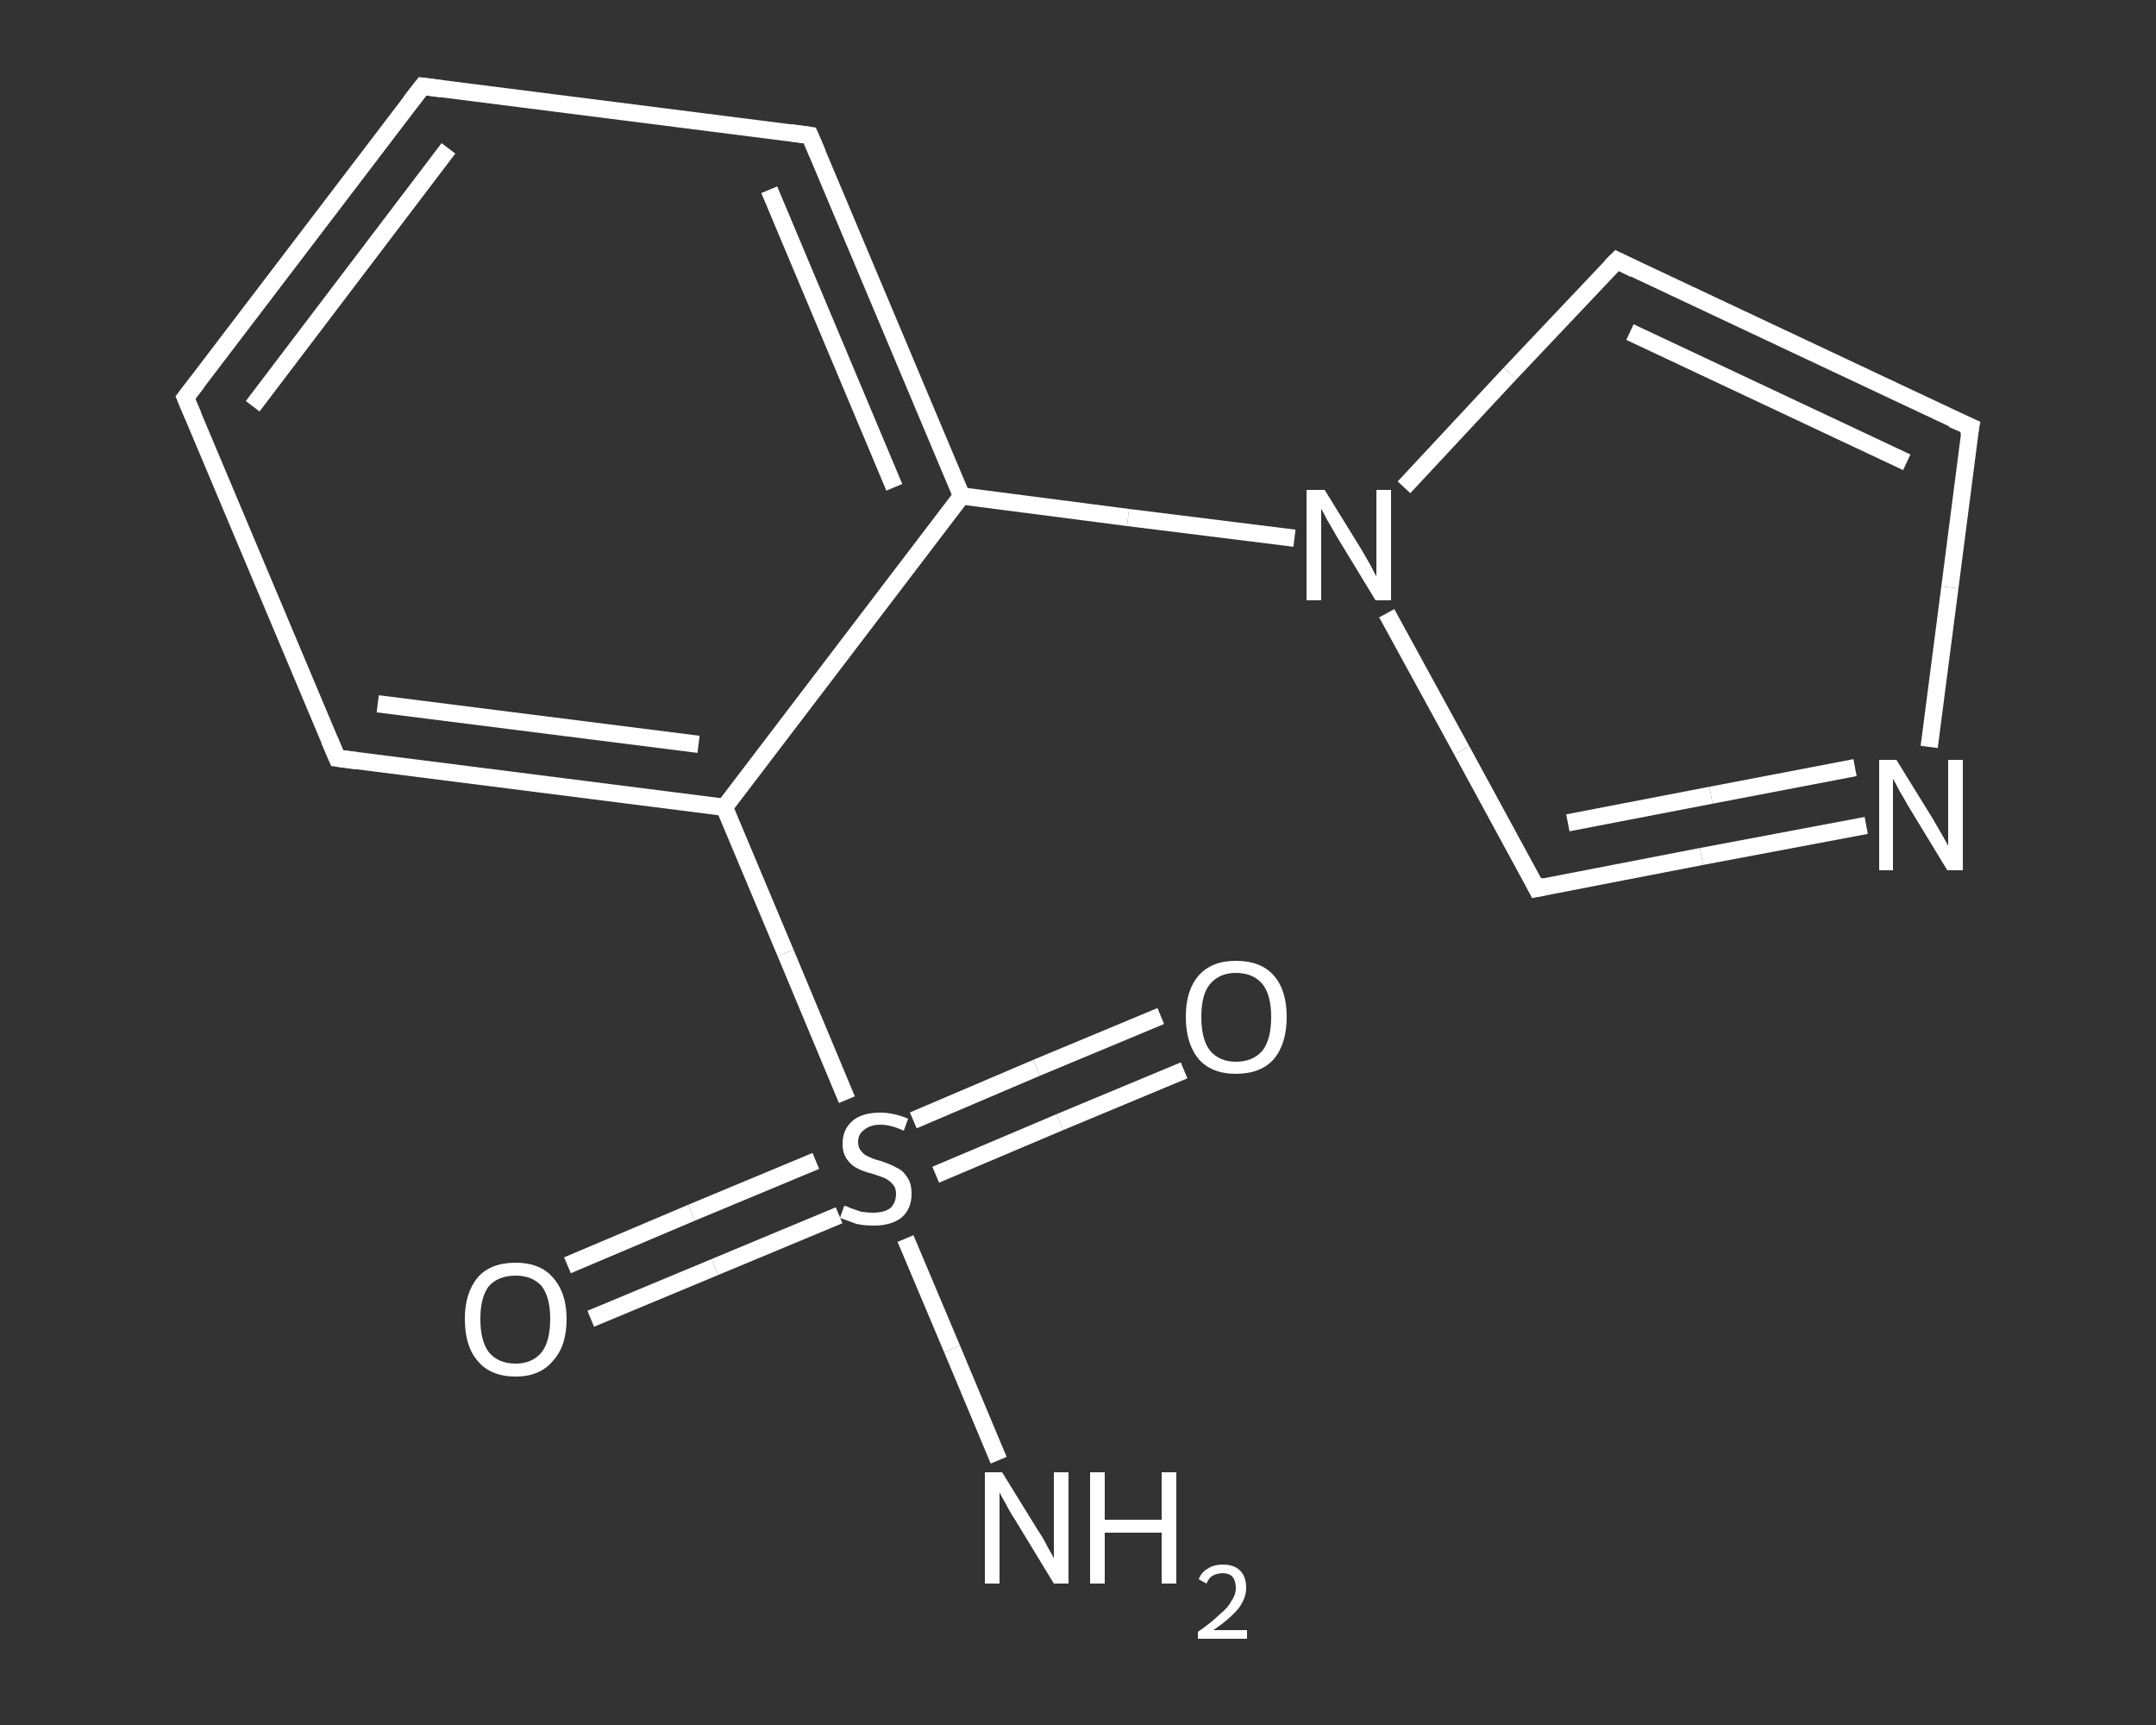 <?xml version='1.0' encoding='iso-8859-1'?>
<svg version='1.1' baseProfile='full'
              xmlns='http://www.w3.org/2000/svg'
                      xmlns:rdkit='http://www.rdkit.org/xml'
                      xmlns:xlink='http://www.w3.org/1999/xlink'
                  xml:space='preserve'
width='250px' height='200px' viewBox='0 0 250 200'>
<rect x="0" y="0" width="250" height="200" fill="#333333" stroke="none"/>
<!-- END OF HEADER -->
<rect style='opacity:1.0;fill:transparent;stroke:none' width='250.0' height='200.0' x='0.0' y='0.0'> </rect>
<path class='bond-0 atom-0 atom-1' d='M 115.8,169.3 L 110.4,156.4' style='fill:none;fill-rule:evenodd;stroke:#FFFFFF;stroke-width:2.0px;stroke-linecap:butt;stroke-linejoin:miter;stroke-opacity:1' />
<path class='bond-0 atom-0 atom-1' d='M 110.4,156.4 L 105.0,143.6' style='fill:none;fill-rule:evenodd;stroke:#FFFFFF;stroke-width:2.0px;stroke-linecap:butt;stroke-linejoin:miter;stroke-opacity:1' />
<path class='bond-1 atom-1 atom-2' d='M 94.6,134.6 L 80.2,140.6' style='fill:none;fill-rule:evenodd;stroke:#FFFFFF;stroke-width:2.0px;stroke-linecap:butt;stroke-linejoin:miter;stroke-opacity:1' />
<path class='bond-1 atom-1 atom-2' d='M 80.2,140.6 L 65.8,146.7' style='fill:none;fill-rule:evenodd;stroke:#FFFFFF;stroke-width:2.0px;stroke-linecap:butt;stroke-linejoin:miter;stroke-opacity:1' />
<path class='bond-1 atom-1 atom-2' d='M 97.3,140.9 L 82.9,146.9' style='fill:none;fill-rule:evenodd;stroke:#FFFFFF;stroke-width:2.0px;stroke-linecap:butt;stroke-linejoin:miter;stroke-opacity:1' />
<path class='bond-1 atom-1 atom-2' d='M 82.9,146.9 L 68.5,152.9' style='fill:none;fill-rule:evenodd;stroke:#FFFFFF;stroke-width:2.0px;stroke-linecap:butt;stroke-linejoin:miter;stroke-opacity:1' />
<path class='bond-2 atom-1 atom-3' d='M 108.5,136.2 L 122.9,130.1' style='fill:none;fill-rule:evenodd;stroke:#FFFFFF;stroke-width:2.0px;stroke-linecap:butt;stroke-linejoin:miter;stroke-opacity:1' />
<path class='bond-2 atom-1 atom-3' d='M 122.9,130.1 L 137.3,124.1' style='fill:none;fill-rule:evenodd;stroke:#FFFFFF;stroke-width:2.0px;stroke-linecap:butt;stroke-linejoin:miter;stroke-opacity:1' />
<path class='bond-2 atom-1 atom-3' d='M 105.9,129.9 L 120.2,123.8' style='fill:none;fill-rule:evenodd;stroke:#FFFFFF;stroke-width:2.0px;stroke-linecap:butt;stroke-linejoin:miter;stroke-opacity:1' />
<path class='bond-2 atom-1 atom-3' d='M 120.2,123.8 L 134.6,117.8' style='fill:none;fill-rule:evenodd;stroke:#FFFFFF;stroke-width:2.0px;stroke-linecap:butt;stroke-linejoin:miter;stroke-opacity:1' />
<path class='bond-3 atom-1 atom-4' d='M 98.2,127.5 L 91.1,110.5' style='fill:none;fill-rule:evenodd;stroke:#FFFFFF;stroke-width:2.0px;stroke-linecap:butt;stroke-linejoin:miter;stroke-opacity:1' />
<path class='bond-3 atom-1 atom-4' d='M 91.1,110.5 L 84.0,93.6' style='fill:none;fill-rule:evenodd;stroke:#FFFFFF;stroke-width:2.0px;stroke-linecap:butt;stroke-linejoin:miter;stroke-opacity:1' />
<path class='bond-4 atom-4 atom-5' d='M 84.0,93.6 L 39.1,87.9' style='fill:none;fill-rule:evenodd;stroke:#FFFFFF;stroke-width:2.0px;stroke-linecap:butt;stroke-linejoin:miter;stroke-opacity:1' />
<path class='bond-4 atom-4 atom-5' d='M 81.0,86.3 L 43.8,81.6' style='fill:none;fill-rule:evenodd;stroke:#FFFFFF;stroke-width:2.0px;stroke-linecap:butt;stroke-linejoin:miter;stroke-opacity:1' />
<path class='bond-5 atom-5 atom-6' d='M 39.1,87.9 L 21.5,46.1' style='fill:none;fill-rule:evenodd;stroke:#FFFFFF;stroke-width:2.0px;stroke-linecap:butt;stroke-linejoin:miter;stroke-opacity:1' />
<path class='bond-6 atom-6 atom-7' d='M 21.5,46.1 L 49.0,10.0' style='fill:none;fill-rule:evenodd;stroke:#FFFFFF;stroke-width:2.0px;stroke-linecap:butt;stroke-linejoin:miter;stroke-opacity:1' />
<path class='bond-6 atom-6 atom-7' d='M 29.3,47.1 L 52.0,17.2' style='fill:none;fill-rule:evenodd;stroke:#FFFFFF;stroke-width:2.0px;stroke-linecap:butt;stroke-linejoin:miter;stroke-opacity:1' />
<path class='bond-7 atom-7 atom-8' d='M 49.0,10.0 L 93.9,15.7' style='fill:none;fill-rule:evenodd;stroke:#FFFFFF;stroke-width:2.0px;stroke-linecap:butt;stroke-linejoin:miter;stroke-opacity:1' />
<path class='bond-8 atom-8 atom-9' d='M 93.9,15.7 L 111.5,57.5' style='fill:none;fill-rule:evenodd;stroke:#FFFFFF;stroke-width:2.0px;stroke-linecap:butt;stroke-linejoin:miter;stroke-opacity:1' />
<path class='bond-8 atom-8 atom-9' d='M 89.2,22.0 L 103.7,56.5' style='fill:none;fill-rule:evenodd;stroke:#FFFFFF;stroke-width:2.0px;stroke-linecap:butt;stroke-linejoin:miter;stroke-opacity:1' />
<path class='bond-9 atom-9 atom-10' d='M 111.5,57.5 L 130.8,60.0' style='fill:none;fill-rule:evenodd;stroke:#FFFFFF;stroke-width:2.0px;stroke-linecap:butt;stroke-linejoin:miter;stroke-opacity:1' />
<path class='bond-9 atom-9 atom-10' d='M 130.8,60.0 L 150.1,62.4' style='fill:none;fill-rule:evenodd;stroke:#FFFFFF;stroke-width:2.0px;stroke-linecap:butt;stroke-linejoin:miter;stroke-opacity:1' />
<path class='bond-10 atom-10 atom-11' d='M 162.8,56.5 L 175.1,43.3' style='fill:none;fill-rule:evenodd;stroke:#FFFFFF;stroke-width:2.0px;stroke-linecap:butt;stroke-linejoin:miter;stroke-opacity:1' />
<path class='bond-10 atom-10 atom-11' d='M 175.1,43.3 L 187.5,30.2' style='fill:none;fill-rule:evenodd;stroke:#FFFFFF;stroke-width:2.0px;stroke-linecap:butt;stroke-linejoin:miter;stroke-opacity:1' />
<path class='bond-11 atom-11 atom-12' d='M 187.5,30.2 L 228.5,49.5' style='fill:none;fill-rule:evenodd;stroke:#FFFFFF;stroke-width:2.0px;stroke-linecap:butt;stroke-linejoin:miter;stroke-opacity:1' />
<path class='bond-11 atom-11 atom-12' d='M 189.0,38.5 L 221.1,53.6' style='fill:none;fill-rule:evenodd;stroke:#FFFFFF;stroke-width:2.0px;stroke-linecap:butt;stroke-linejoin:miter;stroke-opacity:1' />
<path class='bond-12 atom-12 atom-13' d='M 228.5,49.5 L 226.1,68.1' style='fill:none;fill-rule:evenodd;stroke:#FFFFFF;stroke-width:2.0px;stroke-linecap:butt;stroke-linejoin:miter;stroke-opacity:1' />
<path class='bond-12 atom-12 atom-13' d='M 226.1,68.1 L 223.7,86.6' style='fill:none;fill-rule:evenodd;stroke:#FFFFFF;stroke-width:2.0px;stroke-linecap:butt;stroke-linejoin:miter;stroke-opacity:1' />
<path class='bond-13 atom-13 atom-14' d='M 216.4,95.7 L 197.3,99.3' style='fill:none;fill-rule:evenodd;stroke:#FFFFFF;stroke-width:2.0px;stroke-linecap:butt;stroke-linejoin:miter;stroke-opacity:1' />
<path class='bond-13 atom-13 atom-14' d='M 197.3,99.3 L 178.2,103.0' style='fill:none;fill-rule:evenodd;stroke:#FFFFFF;stroke-width:2.0px;stroke-linecap:butt;stroke-linejoin:miter;stroke-opacity:1' />
<path class='bond-13 atom-13 atom-14' d='M 215.1,89.0 L 198.4,92.2' style='fill:none;fill-rule:evenodd;stroke:#FFFFFF;stroke-width:2.0px;stroke-linecap:butt;stroke-linejoin:miter;stroke-opacity:1' />
<path class='bond-13 atom-13 atom-14' d='M 198.4,92.2 L 181.8,95.4' style='fill:none;fill-rule:evenodd;stroke:#FFFFFF;stroke-width:2.0px;stroke-linecap:butt;stroke-linejoin:miter;stroke-opacity:1' />
<path class='bond-14 atom-9 atom-4' d='M 111.5,57.5 L 84.0,93.6' style='fill:none;fill-rule:evenodd;stroke:#FFFFFF;stroke-width:2.0px;stroke-linecap:butt;stroke-linejoin:miter;stroke-opacity:1' />
<path class='bond-15 atom-14 atom-10' d='M 178.2,103.0 L 169.5,87.0' style='fill:none;fill-rule:evenodd;stroke:#FFFFFF;stroke-width:2.0px;stroke-linecap:butt;stroke-linejoin:miter;stroke-opacity:1' />
<path class='bond-15 atom-14 atom-10' d='M 169.5,87.0 L 160.8,71.1' style='fill:none;fill-rule:evenodd;stroke:#FFFFFF;stroke-width:2.0px;stroke-linecap:butt;stroke-linejoin:miter;stroke-opacity:1' />
<path d='M 41.3,88.2 L 39.1,87.9 L 38.2,85.8' style='fill:none;stroke:#FFFFFF;stroke-width:2.0px;stroke-linecap:butt;stroke-linejoin:miter;stroke-opacity:1;' />
<path d='M 22.4,48.2 L 21.5,46.1 L 22.9,44.3' style='fill:none;stroke:#FFFFFF;stroke-width:2.0px;stroke-linecap:butt;stroke-linejoin:miter;stroke-opacity:1;' />
<path d='M 47.6,11.8 L 49.0,10.0 L 51.2,10.3' style='fill:none;stroke:#FFFFFF;stroke-width:2.0px;stroke-linecap:butt;stroke-linejoin:miter;stroke-opacity:1;' />
<path d='M 91.7,15.4 L 93.9,15.7 L 94.8,17.8' style='fill:none;stroke:#FFFFFF;stroke-width:2.0px;stroke-linecap:butt;stroke-linejoin:miter;stroke-opacity:1;' />
<path d='M 186.8,30.9 L 187.5,30.2 L 189.5,31.2' style='fill:none;stroke:#FFFFFF;stroke-width:2.0px;stroke-linecap:butt;stroke-linejoin:miter;stroke-opacity:1;' />
<path d='M 226.4,48.6 L 228.5,49.5 L 228.3,50.5' style='fill:none;stroke:#FFFFFF;stroke-width:2.0px;stroke-linecap:butt;stroke-linejoin:miter;stroke-opacity:1;' />
<path d='M 179.2,102.8 L 178.2,103.0 L 177.8,102.2' style='fill:none;stroke:#FFFFFF;stroke-width:2.0px;stroke-linecap:butt;stroke-linejoin:miter;stroke-opacity:1;' />
<path class='atom-0' d='M 116.2 170.7
L 120.4 177.5
Q 120.9 178.2, 121.5 179.4
Q 122.2 180.6, 122.2 180.7
L 122.2 170.7
L 123.9 170.7
L 123.9 183.6
L 122.2 183.6
L 117.7 176.2
Q 117.1 175.3, 116.6 174.3
Q 116.0 173.3, 115.9 173.0
L 115.9 183.6
L 114.2 183.6
L 114.2 170.7
L 116.2 170.7
' fill='#FFFFFF'/>
<path class='atom-0' d='M 126.4 170.7
L 128.1 170.7
L 128.1 176.2
L 134.7 176.2
L 134.7 170.7
L 136.4 170.7
L 136.4 183.6
L 134.7 183.6
L 134.7 177.7
L 128.1 177.7
L 128.1 183.6
L 126.4 183.6
L 126.4 170.7
' fill='#FFFFFF'/>
<path class='atom-0' d='M 139.0 183.1
Q 139.3 182.3, 140.0 181.9
Q 140.7 181.4, 141.8 181.4
Q 143.1 181.4, 143.8 182.1
Q 144.5 182.8, 144.5 184.1
Q 144.5 185.3, 143.6 186.5
Q 142.6 187.7, 140.7 189.0
L 144.6 189.0
L 144.6 190.0
L 138.9 190.0
L 138.9 189.2
Q 140.5 188.1, 141.4 187.2
Q 142.4 186.4, 142.8 185.6
Q 143.3 184.9, 143.3 184.1
Q 143.3 183.3, 142.9 182.8
Q 142.5 182.4, 141.8 182.4
Q 141.1 182.4, 140.6 182.7
Q 140.2 182.9, 139.9 183.6
L 139.0 183.1
' fill='#FFFFFF'/>
<path class='atom-1' d='M 97.9 139.8
Q 98.1 139.8, 98.7 140.1
Q 99.3 140.3, 99.9 140.5
Q 100.6 140.6, 101.2 140.6
Q 102.5 140.6, 103.2 140.1
Q 103.9 139.5, 103.9 138.4
Q 103.9 137.7, 103.5 137.3
Q 103.2 136.9, 102.6 136.6
Q 102.1 136.4, 101.2 136.1
Q 100.0 135.8, 99.3 135.4
Q 98.7 135.1, 98.2 134.4
Q 97.7 133.7, 97.7 132.6
Q 97.7 131.0, 98.8 130.0
Q 99.9 129.0, 102.1 129.0
Q 103.6 129.0, 105.3 129.7
L 104.8 131.1
Q 103.3 130.4, 102.1 130.4
Q 100.9 130.4, 100.2 131.0
Q 99.5 131.5, 99.5 132.4
Q 99.5 133.1, 99.9 133.5
Q 100.2 133.9, 100.7 134.1
Q 101.3 134.4, 102.1 134.6
Q 103.3 135.0, 104.0 135.4
Q 104.7 135.7, 105.2 136.5
Q 105.7 137.2, 105.7 138.4
Q 105.7 140.2, 104.5 141.2
Q 103.3 142.1, 101.3 142.1
Q 100.2 142.1, 99.3 141.9
Q 98.5 141.6, 97.4 141.2
L 97.9 139.8
' fill='#FFFFFF'/>
<path class='atom-2' d='M 53.9 152.9
Q 53.9 149.9, 55.4 148.1
Q 56.9 146.4, 59.8 146.4
Q 62.6 146.4, 64.1 148.1
Q 65.7 149.9, 65.7 152.9
Q 65.7 156.1, 64.1 157.8
Q 62.6 159.6, 59.8 159.6
Q 56.9 159.6, 55.4 157.8
Q 53.9 156.1, 53.9 152.9
M 59.8 158.1
Q 61.7 158.1, 62.8 156.8
Q 63.8 155.5, 63.8 152.9
Q 63.8 150.4, 62.8 149.1
Q 61.7 147.9, 59.8 147.9
Q 57.8 147.9, 56.7 149.1
Q 55.7 150.4, 55.7 152.9
Q 55.7 155.5, 56.7 156.8
Q 57.8 158.1, 59.8 158.1
' fill='#FFFFFF'/>
<path class='atom-3' d='M 137.5 117.9
Q 137.5 114.8, 139.0 113.1
Q 140.5 111.4, 143.3 111.4
Q 146.2 111.4, 147.7 113.1
Q 149.2 114.8, 149.2 117.9
Q 149.2 121.0, 147.7 122.8
Q 146.2 124.5, 143.3 124.5
Q 140.5 124.5, 139.0 122.8
Q 137.5 121.0, 137.5 117.9
M 143.3 123.1
Q 145.3 123.1, 146.4 121.8
Q 147.4 120.5, 147.4 117.9
Q 147.4 115.4, 146.4 114.1
Q 145.3 112.8, 143.3 112.8
Q 141.4 112.8, 140.3 114.1
Q 139.3 115.3, 139.3 117.9
Q 139.3 120.5, 140.3 121.8
Q 141.4 123.1, 143.3 123.1
' fill='#FFFFFF'/>
<path class='atom-10' d='M 153.6 56.8
L 157.8 63.6
Q 158.2 64.3, 158.9 65.5
Q 159.5 66.7, 159.6 66.8
L 159.6 56.8
L 161.3 56.8
L 161.3 69.6
L 159.5 69.6
L 155.0 62.2
Q 154.5 61.3, 153.9 60.3
Q 153.4 59.3, 153.2 59.0
L 153.2 69.6
L 151.5 69.6
L 151.5 56.8
L 153.6 56.8
' fill='#FFFFFF'/>
<path class='atom-13' d='M 219.9 88.1
L 224.1 94.9
Q 224.5 95.6, 225.2 96.8
Q 225.9 98.0, 225.9 98.1
L 225.9 88.1
L 227.6 88.1
L 227.6 100.9
L 225.8 100.9
L 221.3 93.5
Q 220.8 92.6, 220.2 91.6
Q 219.7 90.6, 219.5 90.3
L 219.5 100.9
L 217.9 100.9
L 217.9 88.1
L 219.9 88.1
' fill='#FFFFFF'/>
</svg>
